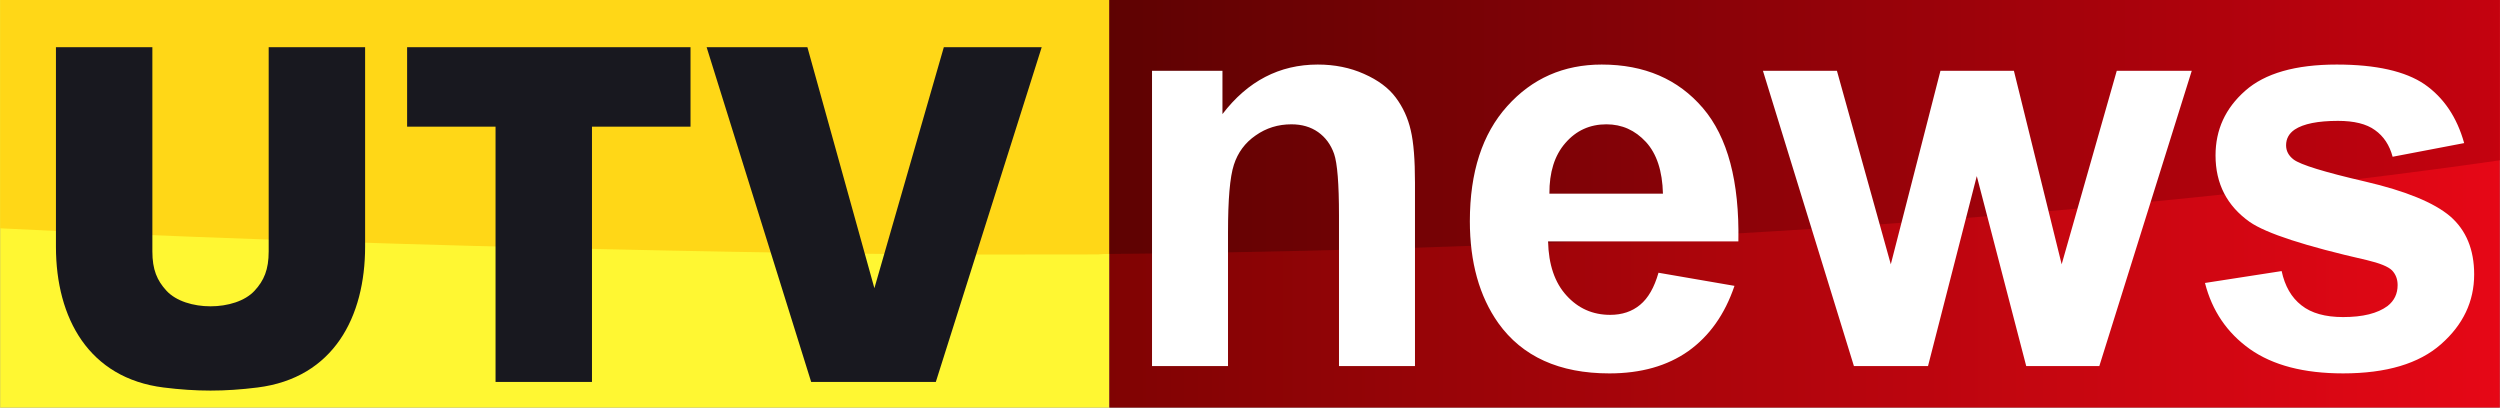 <?xml version="1.0" encoding="UTF-8"?>
<!DOCTYPE svg PUBLIC "-//W3C//DTD SVG 1.1//EN" "http://www.w3.org/Graphics/SVG/1.1/DTD/svg11.dtd">
<!-- Creator: CorelDRAW X7 -->
<svg xmlns="http://www.w3.org/2000/svg" xml:space="preserve" width="225mm" height="36.685mm" version="1.1" style="shape-rendering:geometricPrecision; text-rendering:geometricPrecision; image-rendering:optimizeQuality; fill-rule:evenodd; clip-rule:evenodd"
viewBox="0 0 22500 3669"
 xmlns:xlink="http://www.w3.org/1999/xlink">
 <rect x="0" y="0" width="22500" height="3669" fill="#808080" stroke="none"/>
 <defs>
  <style type="text/css">
   <![CDATA[
    .fil2 {fill:#FFD717}
    .fil0 {fill:#FFF732}
    .fil3 {fill:#18181F;fill-rule:nonzero}
    .fil5 {fill:white;fill-rule:nonzero}
    .fil1 {fill:url(#id0)}
    .fil4 {fill:url(#id1)}
   ]]>
  </style>
  <linearGradient id="id0" gradientUnits="userSpaceOnUse" x1="9983.55" y1="1834.23" x2="22500" y2="1834.23">
   <stop offset="0" style="stop-opacity:1; stop-color:#800303"/>
   <stop offset="1" style="stop-opacity:1; stop-color:#E60716"/>
  </linearGradient>
  <linearGradient id="id1" gradientUnits="userSpaceOnUse" x1="9983.55" y1="1142.77" x2="22500" y2="1142.77">
   <stop offset="0" style="stop-opacity:1; stop-color:#5E0202"/>
   <stop offset="1" style="stop-opacity:1; stop-color:#C4020F"/>
  </linearGradient>
 </defs>
 <g id="Layer_x0020_1">
  <g id="_237764568">
   <rect class="fil0" width="9984" height="3669"/>
   <rect class="fil1" x="9984" width="12516" height="3669"/>
   <path class="fil2" d="M9984 2286c-383,3 613,5 -1155,5 -1769,0 -5869,-86 -8829,-236l0 -2055 9984 0 0 2286z"/>
   <path class="fil3" d="M6359 425l907 0 603 2169 625 -2169 881 0 -953 3013 -1122 0 -941 -3013zm-2696 0l2551 0 0 715 -887 0 0 2298 -868 0 0 -2298 -796 0 0 -715zm-2192 3063c-671,-84 -969,-621 -969,-1268l0 -1795 868 0 0 1838c0,164 42,262 127,354 172,187 621,187 793,0 85,-92 127,-190 127,-354l0 -1838 868 0 0 1795c0,631 -282,1182 -969,1268 -295,37 -550,37 -845,0z"/>
   <path class="fil4" d="M22500 1443c-3426,490 -7764,799 -12516,843l0 -2286 12516 0 0 1443z"/>
   <path class="fil5" d="M12735 3295l-684 0 0 -1355c0,-286 -15,-471 -44,-555 -30,-85 -78,-149 -144,-196 -67,-47 -147,-70 -240,-70 -120,0 -227,33 -322,100 -96,66 -161,155 -196,264 -36,110 -53,313 -53,610l0 1202 -684 0 0 -2658 634 0 0 390c227,-297 513,-446 858,-446 152,0 291,28 416,84 127,56 222,127 286,213 65,87 110,185 135,295 26,110 38,267 38,472l0 1650zm2192 -840l684 118c-87,257 -226,452 -415,587 -190,134 -427,201 -711,201 -450,0 -784,-151 -1000,-453 -171,-242 -256,-548 -256,-917 0,-441 112,-786 336,-1035 224,-250 508,-375 851,-375 384,0 688,131 911,392 223,261 329,661 319,1200l-1713 0c5,209 60,371 166,487 105,116 236,174 393,174 107,0 197,-30 269,-90 73,-60 128,-156 166,-289zm40 -712c-5,-204 -56,-359 -153,-465 -98,-106 -216,-159 -356,-159 -149,0 -272,56 -369,168 -98,112 -145,264 -144,456l1022 0zm1719 1552l-819 -2658 666 0 485 1742 447 -1742 661 0 430 1742 496 -1742 675 0 -832 2658 -658 0 -445 -1710 -439 1710 -667 0zm3160 -748l690 -107c29,135 88,238 178,308 89,71 215,106 375,106 178,0 311,-33 401,-100 60,-47 90,-110 90,-188 0,-53 -17,-97 -50,-132 -34,-34 -110,-65 -228,-93 -554,-126 -904,-240 -1053,-343 -205,-145 -308,-344 -308,-599 0,-232 89,-425 267,-582 177,-157 452,-236 824,-236 354,0 618,60 791,178 172,120 291,296 356,529l-644 123c-28,-105 -81,-185 -159,-240 -77,-56 -188,-83 -332,-83 -181,0 -311,26 -390,78 -53,36 -78,84 -78,142 0,50 22,93 68,128 62,47 276,113 643,198 366,85 621,190 766,313 144,125 216,300 216,523 0,243 -99,453 -298,628 -198,175 -492,263 -882,263 -353,0 -632,-73 -839,-219 -205,-146 -340,-344 -404,-595z"/>
  </g>
 </g>
</svg>
